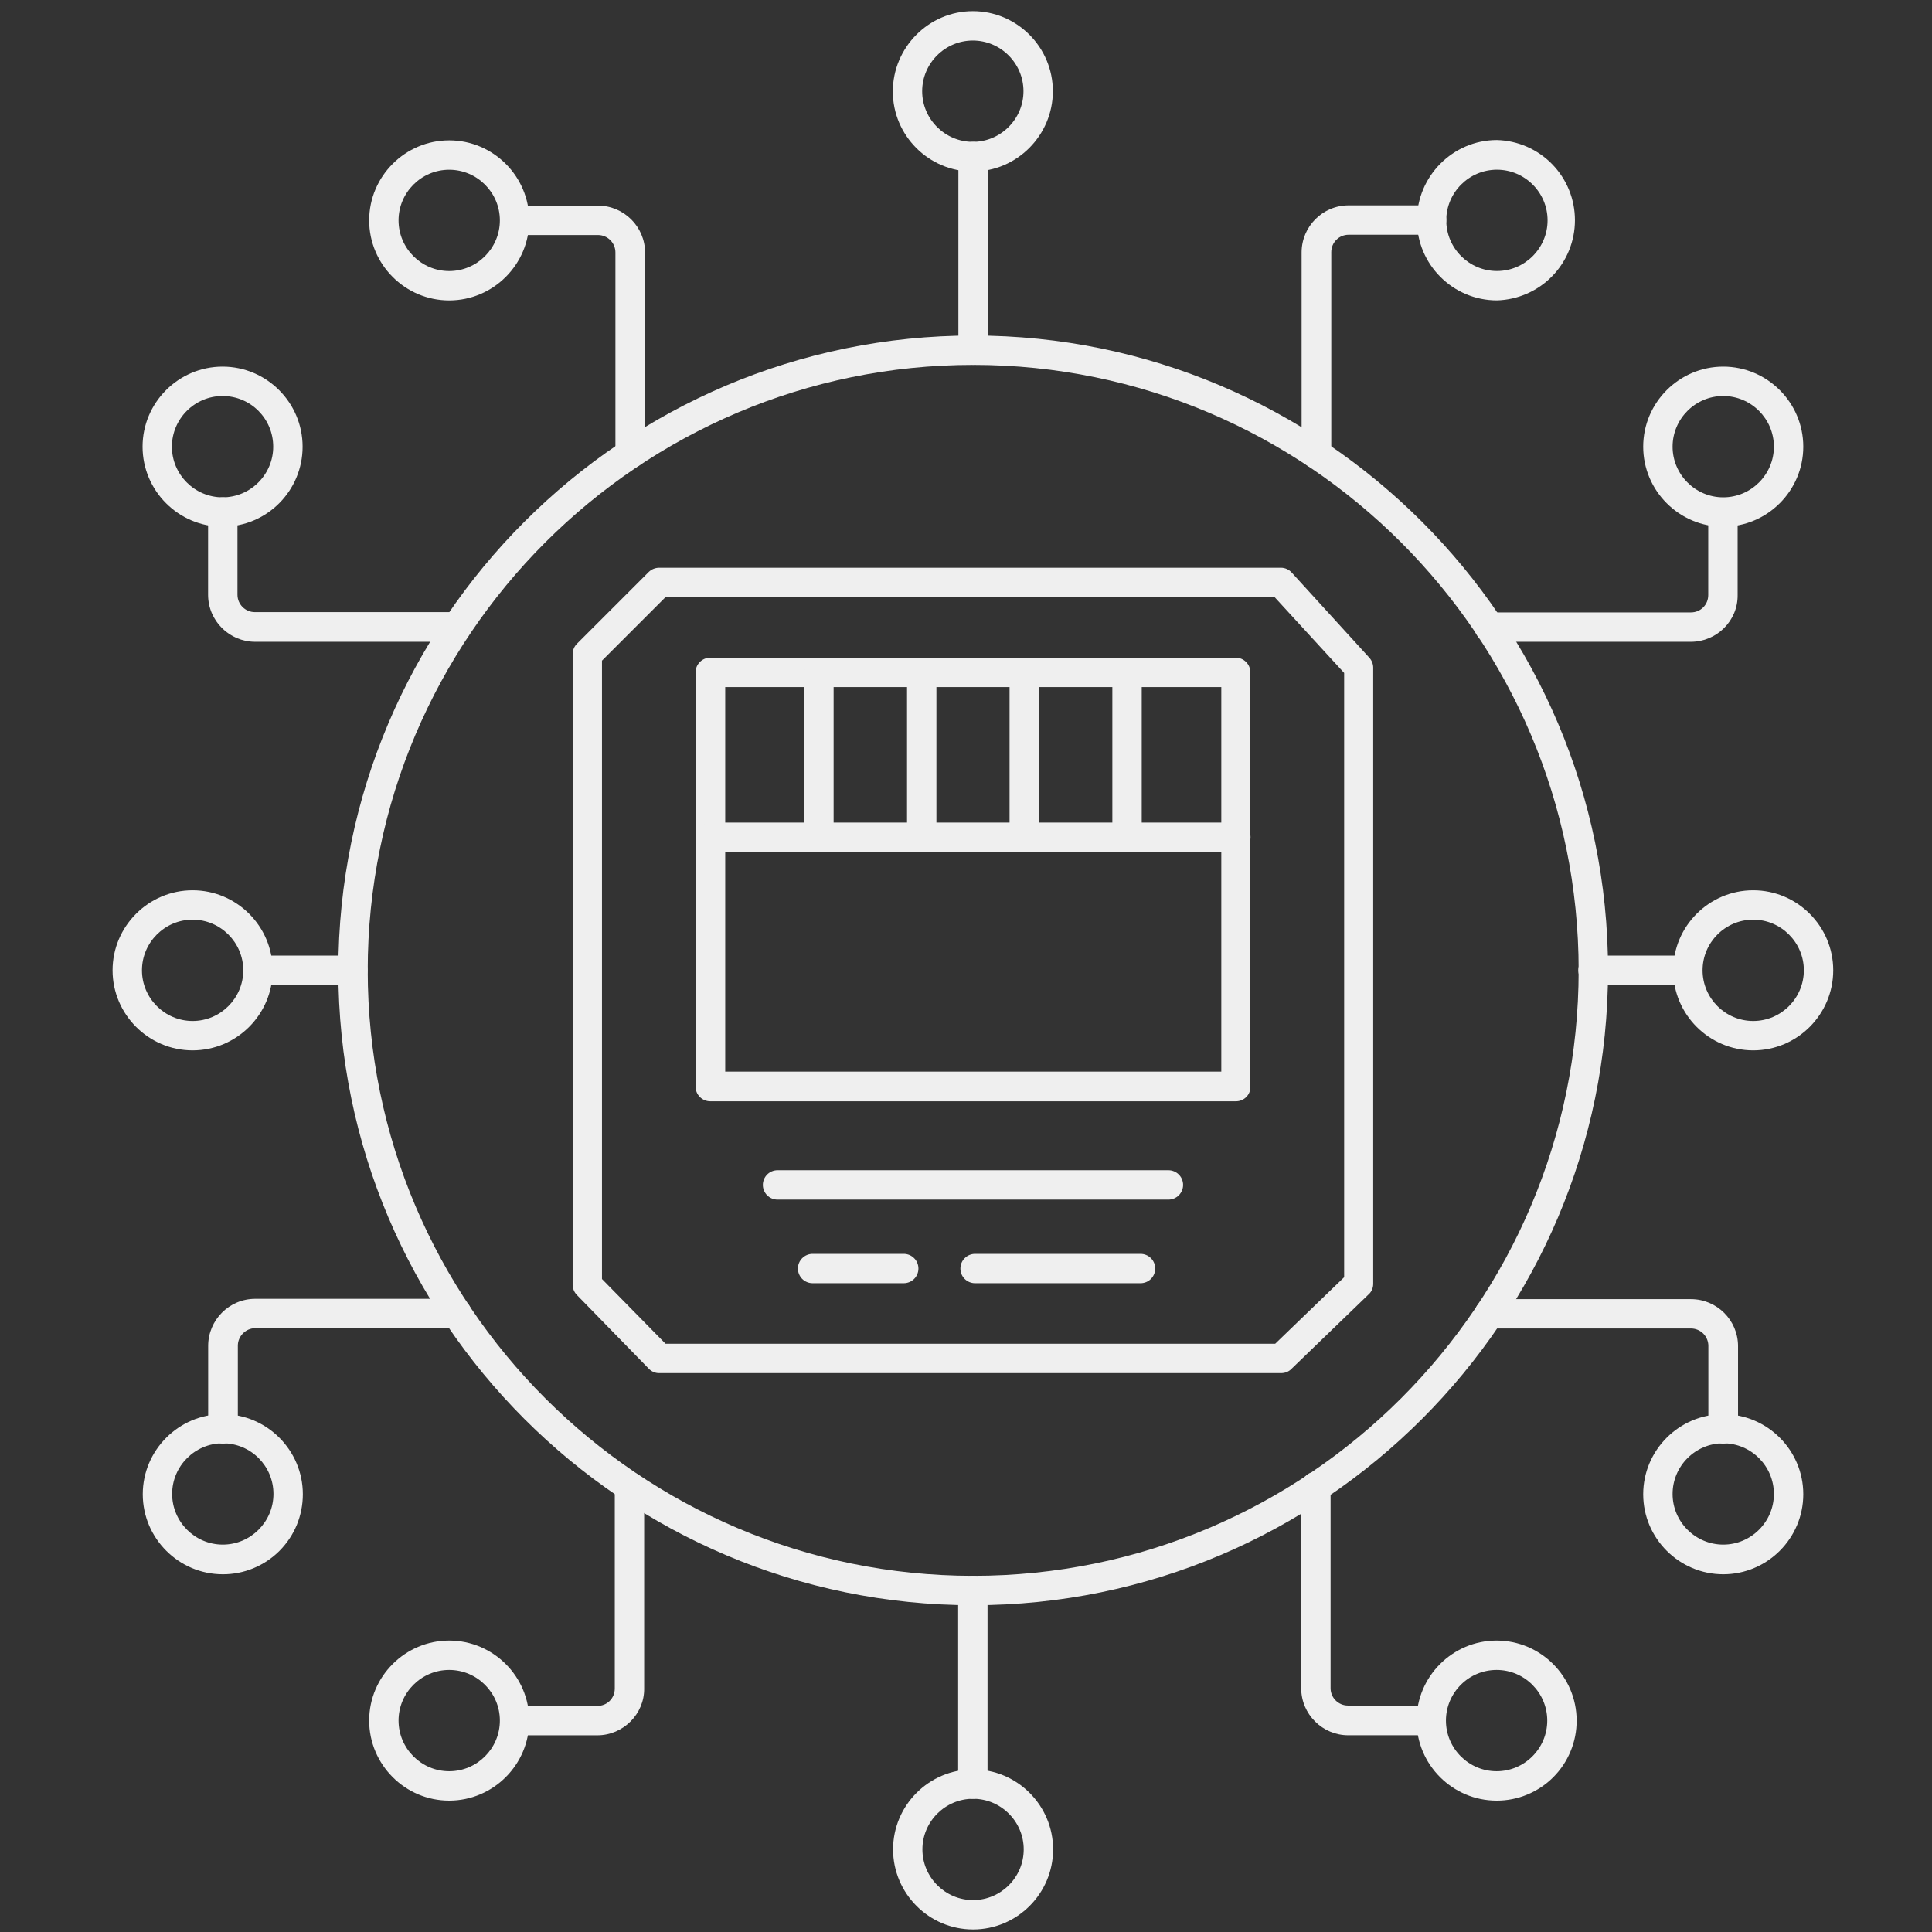 <svg width="48" height="48" viewBox="0 0 48 48" fill="none" xmlns="http://www.w3.org/2000/svg">
<rect x="0" y="0" width="48" height="48" fill="#333333" stroke="none"/>
<g clip-path="url(#clip0_1043_9502)">
<path d="M11.16 7.464C10.066 7.464 9.172 6.57 9.172 5.475C9.172 4.381 10.066 3.487 11.16 3.487C12.255 3.487 13.149 4.381 13.149 5.475C13.149 6.57 12.255 7.464 11.16 7.464ZM11.16 4.217C10.468 4.217 9.902 4.783 9.902 5.475C9.902 6.168 10.468 6.734 11.16 6.734C11.853 6.734 12.419 6.168 12.419 5.475C12.419 4.783 11.853 4.217 11.16 4.217ZM24.17 4.261C23.075 4.261 22.182 3.368 22.182 2.273C22.182 1.178 23.075 0.277 24.17 0.277C25.265 0.277 26.158 1.171 26.158 2.266C26.158 3.36 25.265 4.261 24.17 4.261ZM24.17 1.007C23.477 1.007 22.911 1.573 22.911 2.266C22.911 2.958 23.477 3.524 24.17 3.524C24.862 3.524 25.428 2.958 25.428 2.266C25.428 1.573 24.862 1.007 24.17 1.007Z" fill="#EFEFEF"/>
<path d="M15.655 11.64C15.558 11.64 15.465 11.602 15.396 11.533C15.328 11.465 15.29 11.372 15.29 11.275V6.271C15.29 6.157 15.244 6.047 15.163 5.966C15.082 5.885 14.972 5.839 14.858 5.839H12.802C12.706 5.839 12.613 5.801 12.544 5.732C12.476 5.664 12.438 5.571 12.438 5.474C12.438 5.378 12.476 5.285 12.544 5.216C12.613 5.148 12.706 5.109 12.802 5.109H14.858C15.498 5.109 16.027 5.631 16.027 6.279V11.29C16.019 11.476 15.856 11.64 15.655 11.64ZM37.191 7.463C36.096 7.463 35.203 6.569 35.203 5.474C35.203 4.38 36.096 3.479 37.191 3.479C37.71 3.493 38.203 3.709 38.565 4.081C38.927 4.453 39.129 4.951 39.129 5.471C39.129 5.99 38.927 6.488 38.565 6.86C38.203 7.232 37.71 7.448 37.191 7.463ZM37.191 4.216C36.498 4.216 35.932 4.782 35.932 5.474C35.932 6.167 36.498 6.733 37.191 6.733C37.883 6.733 38.449 6.167 38.449 5.474C38.449 4.782 37.883 4.216 37.191 4.216Z" fill="#EFEFEF"/>
<path d="M32.703 11.64C32.606 11.64 32.513 11.602 32.444 11.534C32.376 11.465 32.338 11.372 32.338 11.276V6.271C32.338 5.631 32.859 5.102 33.507 5.102H35.569C35.666 5.102 35.759 5.141 35.828 5.209C35.896 5.277 35.934 5.37 35.934 5.467C35.934 5.564 35.896 5.657 35.828 5.725C35.759 5.794 35.666 5.832 35.569 5.832H33.507C33.392 5.832 33.282 5.877 33.201 5.958C33.12 6.039 33.075 6.149 33.075 6.264V11.276C33.067 11.477 32.904 11.64 32.703 11.64ZM24.176 9.064C24.079 9.064 23.986 9.025 23.918 8.957C23.849 8.889 23.811 8.796 23.811 8.699V3.888C23.811 3.792 23.849 3.699 23.918 3.63C23.986 3.562 24.079 3.523 24.176 3.523C24.273 3.523 24.365 3.562 24.434 3.63C24.502 3.699 24.541 3.792 24.541 3.888V8.692C24.541 8.9 24.377 9.064 24.176 9.064ZM24.176 47.937C23.081 47.937 22.188 47.043 22.188 45.948C22.188 44.853 23.081 43.96 24.176 43.96C25.27 43.96 26.164 44.853 26.164 45.948C26.164 47.043 25.27 47.937 24.176 47.937ZM24.176 44.69C23.483 44.69 22.917 45.256 22.917 45.948C22.917 46.641 23.483 47.207 24.176 47.207C24.868 47.207 25.434 46.641 25.434 45.948C25.434 45.256 24.868 44.69 24.176 44.69Z" fill="#EFEFEF"/>
<path d="M24.17 44.691C24.122 44.691 24.075 44.681 24.03 44.663C23.986 44.645 23.946 44.618 23.912 44.584C23.878 44.55 23.851 44.51 23.833 44.466C23.814 44.421 23.805 44.374 23.805 44.326V39.515C23.805 39.419 23.843 39.326 23.912 39.257C23.98 39.189 24.073 39.15 24.17 39.15C24.267 39.15 24.36 39.189 24.428 39.257C24.496 39.326 24.535 39.419 24.535 39.515V44.326C24.535 44.527 24.371 44.691 24.17 44.691ZM11.16 44.736C10.066 44.736 9.172 43.842 9.172 42.747C9.172 41.653 10.066 40.759 11.16 40.759C12.255 40.759 13.149 41.653 13.149 42.747C13.149 43.842 12.255 44.736 11.16 44.736ZM11.16 41.489C10.468 41.489 9.902 42.055 9.902 42.747C9.902 43.44 10.468 44.006 11.16 44.006C11.853 44.006 12.419 43.44 12.419 42.747C12.419 42.055 11.853 41.489 11.16 41.489Z" fill="#EFEFEF"/>
<path d="M14.842 43.113H12.787C12.69 43.113 12.597 43.074 12.529 43.006C12.46 42.937 12.422 42.844 12.422 42.748C12.422 42.651 12.46 42.558 12.529 42.49C12.597 42.421 12.69 42.383 12.787 42.383H14.842C15.088 42.383 15.274 42.189 15.274 41.951V36.939C15.274 36.842 15.312 36.749 15.381 36.681C15.449 36.613 15.542 36.574 15.639 36.574C15.736 36.574 15.829 36.613 15.897 36.681C15.965 36.749 16.004 36.842 16.004 36.939V41.951C16.011 42.584 15.482 43.113 14.842 43.113ZM37.183 44.736C36.088 44.736 35.194 43.842 35.194 42.748C35.194 41.653 36.088 40.759 37.183 40.759C38.277 40.759 39.171 41.653 39.171 42.748C39.172 43.009 39.121 43.268 39.021 43.509C38.921 43.751 38.775 43.97 38.59 44.155C38.405 44.34 38.186 44.486 37.944 44.586C37.703 44.686 37.444 44.737 37.183 44.736ZM37.183 41.489C36.49 41.489 35.924 42.055 35.924 42.748C35.924 43.44 36.49 44.006 37.183 44.006C37.875 44.006 38.441 43.44 38.441 42.748C38.441 42.055 37.875 41.489 37.183 41.489Z" fill="#EFEFEF"/>
<path d="M35.56 43.112H33.497C32.857 43.112 32.328 42.59 32.328 41.943V36.931C32.328 36.834 32.367 36.741 32.435 36.673C32.503 36.604 32.596 36.566 32.693 36.566C32.79 36.566 32.883 36.604 32.951 36.673C33.02 36.741 33.058 36.834 33.058 36.931V41.943C33.058 42.181 33.252 42.374 33.49 42.374H35.553C35.754 42.374 35.917 42.538 35.917 42.739C35.932 42.948 35.769 43.112 35.56 43.112ZM42.813 13.086C41.719 13.086 40.825 12.192 40.825 11.098C40.825 10.003 41.719 9.109 42.813 9.109C43.908 9.109 44.802 10.003 44.802 11.098C44.802 12.192 43.908 13.086 42.813 13.086ZM42.813 9.839C42.121 9.839 41.555 10.405 41.555 11.098C41.555 11.79 42.121 12.356 42.813 12.356C43.506 12.356 44.072 11.79 44.072 11.098C44.072 10.405 43.506 9.839 42.813 9.839ZM43.558 26.096C42.463 26.096 41.57 25.202 41.57 24.107C41.57 23.013 42.463 22.119 43.558 22.119C44.653 22.119 45.546 23.013 45.546 24.107C45.546 25.202 44.653 26.096 43.558 26.096ZM43.558 22.849C42.865 22.849 42.3 23.415 42.3 24.107C42.3 24.8 42.865 25.366 43.558 25.366C44.251 25.366 44.816 24.8 44.816 24.107C44.816 23.415 44.251 22.849 43.558 22.849Z" fill="#EFEFEF"/>
<path d="M42.01 15.945H36.998C36.901 15.945 36.808 15.907 36.74 15.838C36.671 15.77 36.633 15.677 36.633 15.58C36.633 15.484 36.671 15.391 36.74 15.322C36.808 15.254 36.901 15.215 36.998 15.215H42.01C42.255 15.215 42.441 15.022 42.441 14.784V12.728C42.441 12.631 42.48 12.539 42.548 12.47C42.617 12.402 42.709 12.363 42.806 12.363C42.903 12.363 42.996 12.402 43.064 12.47C43.133 12.539 43.171 12.631 43.171 12.728V14.784C43.179 15.424 42.65 15.945 42.01 15.945ZM42.814 39.112C41.719 39.112 40.825 38.219 40.825 37.124C40.825 36.029 41.719 35.136 42.814 35.136C43.908 35.136 44.802 36.029 44.802 37.124C44.802 38.219 43.908 39.112 42.814 39.112ZM42.814 35.858C42.121 35.858 41.555 36.424 41.555 37.117C41.555 37.809 42.121 38.375 42.814 38.375C43.506 38.375 44.072 37.809 44.072 37.117C44.072 36.424 43.506 35.858 42.814 35.858Z" fill="#EFEFEF"/>
<path d="M42.809 35.866C42.761 35.866 42.714 35.856 42.669 35.838C42.625 35.82 42.585 35.793 42.551 35.759C42.517 35.725 42.49 35.685 42.472 35.641C42.453 35.596 42.444 35.549 42.444 35.501V33.438C42.444 33.324 42.398 33.214 42.318 33.133C42.236 33.052 42.127 33.006 42.012 33.006H37C36.904 33.006 36.811 32.968 36.742 32.9C36.674 32.831 36.635 32.738 36.635 32.642C36.635 32.545 36.674 32.452 36.742 32.383C36.811 32.315 36.904 32.277 37 32.277H42.012C42.653 32.277 43.181 32.798 43.181 33.446V35.508C43.174 35.702 43.01 35.866 42.809 35.866ZM41.93 24.472H39.577C39.48 24.472 39.387 24.434 39.319 24.365C39.251 24.297 39.212 24.204 39.212 24.107C39.212 24.011 39.251 23.918 39.319 23.849C39.387 23.781 39.48 23.742 39.577 23.742H41.93C42.131 23.742 42.295 23.906 42.295 24.107C42.303 24.308 42.139 24.472 41.93 24.472ZM5.53 13.086C4.435 13.086 3.542 12.192 3.542 11.098C3.542 10.003 4.435 9.109 5.53 9.109C6.625 9.109 7.518 10.003 7.518 11.098C7.518 12.192 6.632 13.086 5.53 13.086ZM5.53 9.839C4.837 9.839 4.271 10.405 4.271 11.098C4.271 11.79 4.837 12.356 5.53 12.356C6.222 12.356 6.788 11.79 6.788 11.098C6.788 10.405 6.23 9.839 5.53 9.839ZM4.785 26.096C3.691 26.096 2.797 25.202 2.797 24.107C2.797 23.013 3.691 22.119 4.785 22.119C5.88 22.119 6.774 23.013 6.774 24.107C6.774 25.202 5.88 26.096 4.785 26.096ZM4.785 22.849C4.093 22.849 3.527 23.415 3.527 24.107C3.527 24.8 4.093 25.366 4.785 25.366C5.478 25.366 6.044 24.8 6.044 24.107C6.044 23.415 5.478 22.849 4.785 22.849Z" fill="#EFEFEF"/>
<path d="M11.344 15.945H6.339C5.699 15.945 5.17 15.424 5.17 14.776V12.72C5.17 12.624 5.209 12.531 5.277 12.462C5.346 12.394 5.438 12.355 5.535 12.355C5.632 12.355 5.725 12.394 5.793 12.462C5.862 12.531 5.9 12.624 5.9 12.72V14.776C5.9 15.014 6.094 15.208 6.332 15.208H11.344C11.545 15.208 11.709 15.371 11.709 15.572C11.709 15.774 11.545 15.945 11.344 15.945ZM5.535 39.112C4.441 39.112 3.547 38.218 3.547 37.124C3.547 36.029 4.441 35.135 5.535 35.135C6.63 35.135 7.524 36.029 7.524 37.124C7.524 37.385 7.473 37.644 7.374 37.886C7.274 38.127 7.127 38.346 6.943 38.531C6.758 38.716 6.538 38.862 6.297 38.962C6.055 39.062 5.796 39.113 5.535 39.112ZM5.535 35.858C4.843 35.858 4.277 36.424 4.277 37.116C4.277 37.809 4.843 38.375 5.535 38.375C6.228 38.375 6.794 37.809 6.794 37.116C6.794 36.424 6.235 35.858 5.535 35.858Z" fill="#EFEFEF"/>
<path d="M5.537 35.866C5.489 35.866 5.441 35.856 5.397 35.838C5.353 35.82 5.313 35.793 5.279 35.759C5.245 35.725 5.218 35.685 5.2 35.64C5.181 35.596 5.172 35.549 5.172 35.501V33.438C5.172 32.798 5.693 32.269 6.341 32.269H11.353C11.45 32.269 11.542 32.307 11.611 32.376C11.679 32.444 11.718 32.537 11.718 32.634C11.718 32.73 11.679 32.823 11.611 32.892C11.542 32.96 11.45 32.999 11.353 32.999H6.341C6.103 32.999 5.909 33.2 5.909 33.431V35.493C5.902 35.702 5.738 35.866 5.537 35.866ZM8.769 24.472H6.415C6.319 24.472 6.226 24.433 6.157 24.365C6.089 24.297 6.051 24.204 6.051 24.107C6.051 24.01 6.089 23.918 6.157 23.849C6.226 23.781 6.319 23.742 6.415 23.742H8.769C8.865 23.742 8.958 23.781 9.027 23.849C9.095 23.918 9.134 24.01 9.134 24.107C9.134 24.204 9.095 24.297 9.027 24.365C8.958 24.433 8.865 24.472 8.769 24.472Z" fill="#EFEFEF"/>
<path d="M24.179 39.881C15.481 39.881 8.406 32.806 8.406 24.108C8.406 15.411 15.481 8.336 24.179 8.336C32.877 8.336 39.951 15.411 39.951 24.108C39.951 32.806 32.877 39.881 24.179 39.881ZM24.179 9.066C15.883 9.066 9.136 15.813 9.136 24.108C9.136 32.404 15.883 39.151 24.179 39.151C32.474 39.151 39.221 32.404 39.221 24.108C39.221 15.813 32.474 9.066 24.179 9.066Z" fill="#EFEFEF"/>
<path d="M31.831 34.115H16.379C16.33 34.116 16.282 34.106 16.237 34.087C16.192 34.068 16.151 34.039 16.118 34.004L14.331 32.172C14.265 32.103 14.228 32.013 14.227 31.918V16.258C14.226 16.16 14.263 16.067 14.331 15.997L16.118 14.21C16.188 14.142 16.282 14.105 16.379 14.105H31.823C31.928 14.105 32.025 14.15 32.092 14.225L34.02 16.34C34.08 16.407 34.117 16.496 34.117 16.585V31.896C34.117 31.993 34.08 32.09 34.005 32.157L32.077 34.018C32.017 34.078 31.928 34.115 31.831 34.115ZM16.535 33.385H31.682L33.395 31.732V16.719L31.667 14.835H16.535L14.956 16.414V31.777L16.535 33.385Z" fill="#EFEFEF"/>
<path d="M30.708 27.361H17.646C17.549 27.361 17.457 27.323 17.388 27.254C17.32 27.186 17.281 27.093 17.281 26.996V16.705C17.281 16.504 17.445 16.34 17.646 16.34H30.701C30.902 16.34 31.065 16.504 31.065 16.705V26.996C31.073 27.197 30.909 27.361 30.708 27.361ZM18.018 26.624H30.343V17.07H18.018V26.624Z" fill="#EFEFEF"/>
<path d="M30.708 21.165H17.646C17.549 21.165 17.457 21.127 17.388 21.058C17.32 20.99 17.281 20.897 17.281 20.8C17.281 20.704 17.32 20.611 17.388 20.542C17.457 20.474 17.549 20.436 17.646 20.436H30.701C30.797 20.435 30.89 20.472 30.96 20.54C31.029 20.608 31.068 20.7 31.069 20.797C31.07 20.893 31.033 20.987 30.965 21.056C30.897 21.125 30.805 21.164 30.708 21.165Z" fill="#EFEFEF"/>
<path d="M20.346 21.165C20.249 21.165 20.156 21.127 20.088 21.058C20.019 20.99 19.981 20.897 19.981 20.8V16.705C19.981 16.608 20.019 16.515 20.088 16.447C20.156 16.378 20.249 16.34 20.346 16.34C20.442 16.34 20.535 16.378 20.604 16.447C20.672 16.515 20.711 16.608 20.711 16.705V20.8C20.711 21.002 20.547 21.165 20.346 21.165ZM22.9 21.165C22.803 21.165 22.71 21.127 22.642 21.058C22.573 20.99 22.535 20.897 22.535 20.8V16.705C22.535 16.608 22.573 16.515 22.642 16.447C22.71 16.378 22.803 16.34 22.9 16.34C22.997 16.34 23.09 16.378 23.158 16.447C23.226 16.515 23.265 16.608 23.265 16.705V20.8C23.265 21.002 23.101 21.165 22.9 21.165ZM25.447 21.165C25.35 21.165 25.257 21.127 25.189 21.058C25.12 20.99 25.082 20.897 25.082 20.8V16.705C25.082 16.608 25.12 16.515 25.189 16.447C25.257 16.378 25.35 16.34 25.447 16.34C25.544 16.34 25.636 16.378 25.705 16.447C25.773 16.515 25.812 16.608 25.812 16.705V20.8C25.819 21.002 25.655 21.165 25.447 21.165ZM28.001 21.165C27.904 21.165 27.811 21.127 27.743 21.058C27.675 20.99 27.636 20.897 27.636 20.8V16.705C27.636 16.608 27.675 16.515 27.743 16.447C27.811 16.378 27.904 16.34 28.001 16.34C28.098 16.34 28.191 16.378 28.259 16.447C28.328 16.515 28.366 16.608 28.366 16.705V20.8C28.366 21.002 28.202 21.165 28.001 21.165ZM29.029 29.804H19.318C19.221 29.804 19.128 29.765 19.06 29.697C18.992 29.628 18.953 29.536 18.953 29.439C18.953 29.342 18.992 29.249 19.06 29.181C19.128 29.112 19.221 29.074 19.318 29.074H29.029C29.125 29.074 29.218 29.112 29.287 29.181C29.355 29.249 29.394 29.342 29.394 29.439C29.394 29.536 29.355 29.628 29.287 29.697C29.218 29.765 29.125 29.804 29.029 29.804ZM22.453 31.881H20.189C20.093 31.881 20 31.843 19.931 31.775C19.863 31.706 19.824 31.613 19.824 31.517C19.824 31.42 19.863 31.327 19.931 31.259C20 31.19 20.093 31.152 20.189 31.152H22.453C22.55 31.152 22.643 31.19 22.711 31.259C22.78 31.327 22.818 31.42 22.818 31.517C22.818 31.613 22.78 31.706 22.711 31.775C22.643 31.843 22.55 31.881 22.453 31.881ZM28.336 31.881H24.226C24.129 31.881 24.036 31.843 23.968 31.775C23.899 31.706 23.861 31.613 23.861 31.517C23.861 31.42 23.899 31.327 23.968 31.259C24.036 31.19 24.129 31.152 24.226 31.152H28.336C28.433 31.152 28.526 31.19 28.594 31.259C28.663 31.327 28.701 31.42 28.701 31.517C28.701 31.613 28.663 31.706 28.594 31.775C28.526 31.843 28.433 31.881 28.336 31.881Z" fill="#EFEFEF"/>
</g>
<defs>
<clipPath id="clip0_1043_9502">
<rect width="47.66" height="47.66" fill="white" transform="translate(0.344 0.277)"/>
</clipPath>
</defs>
</svg>
